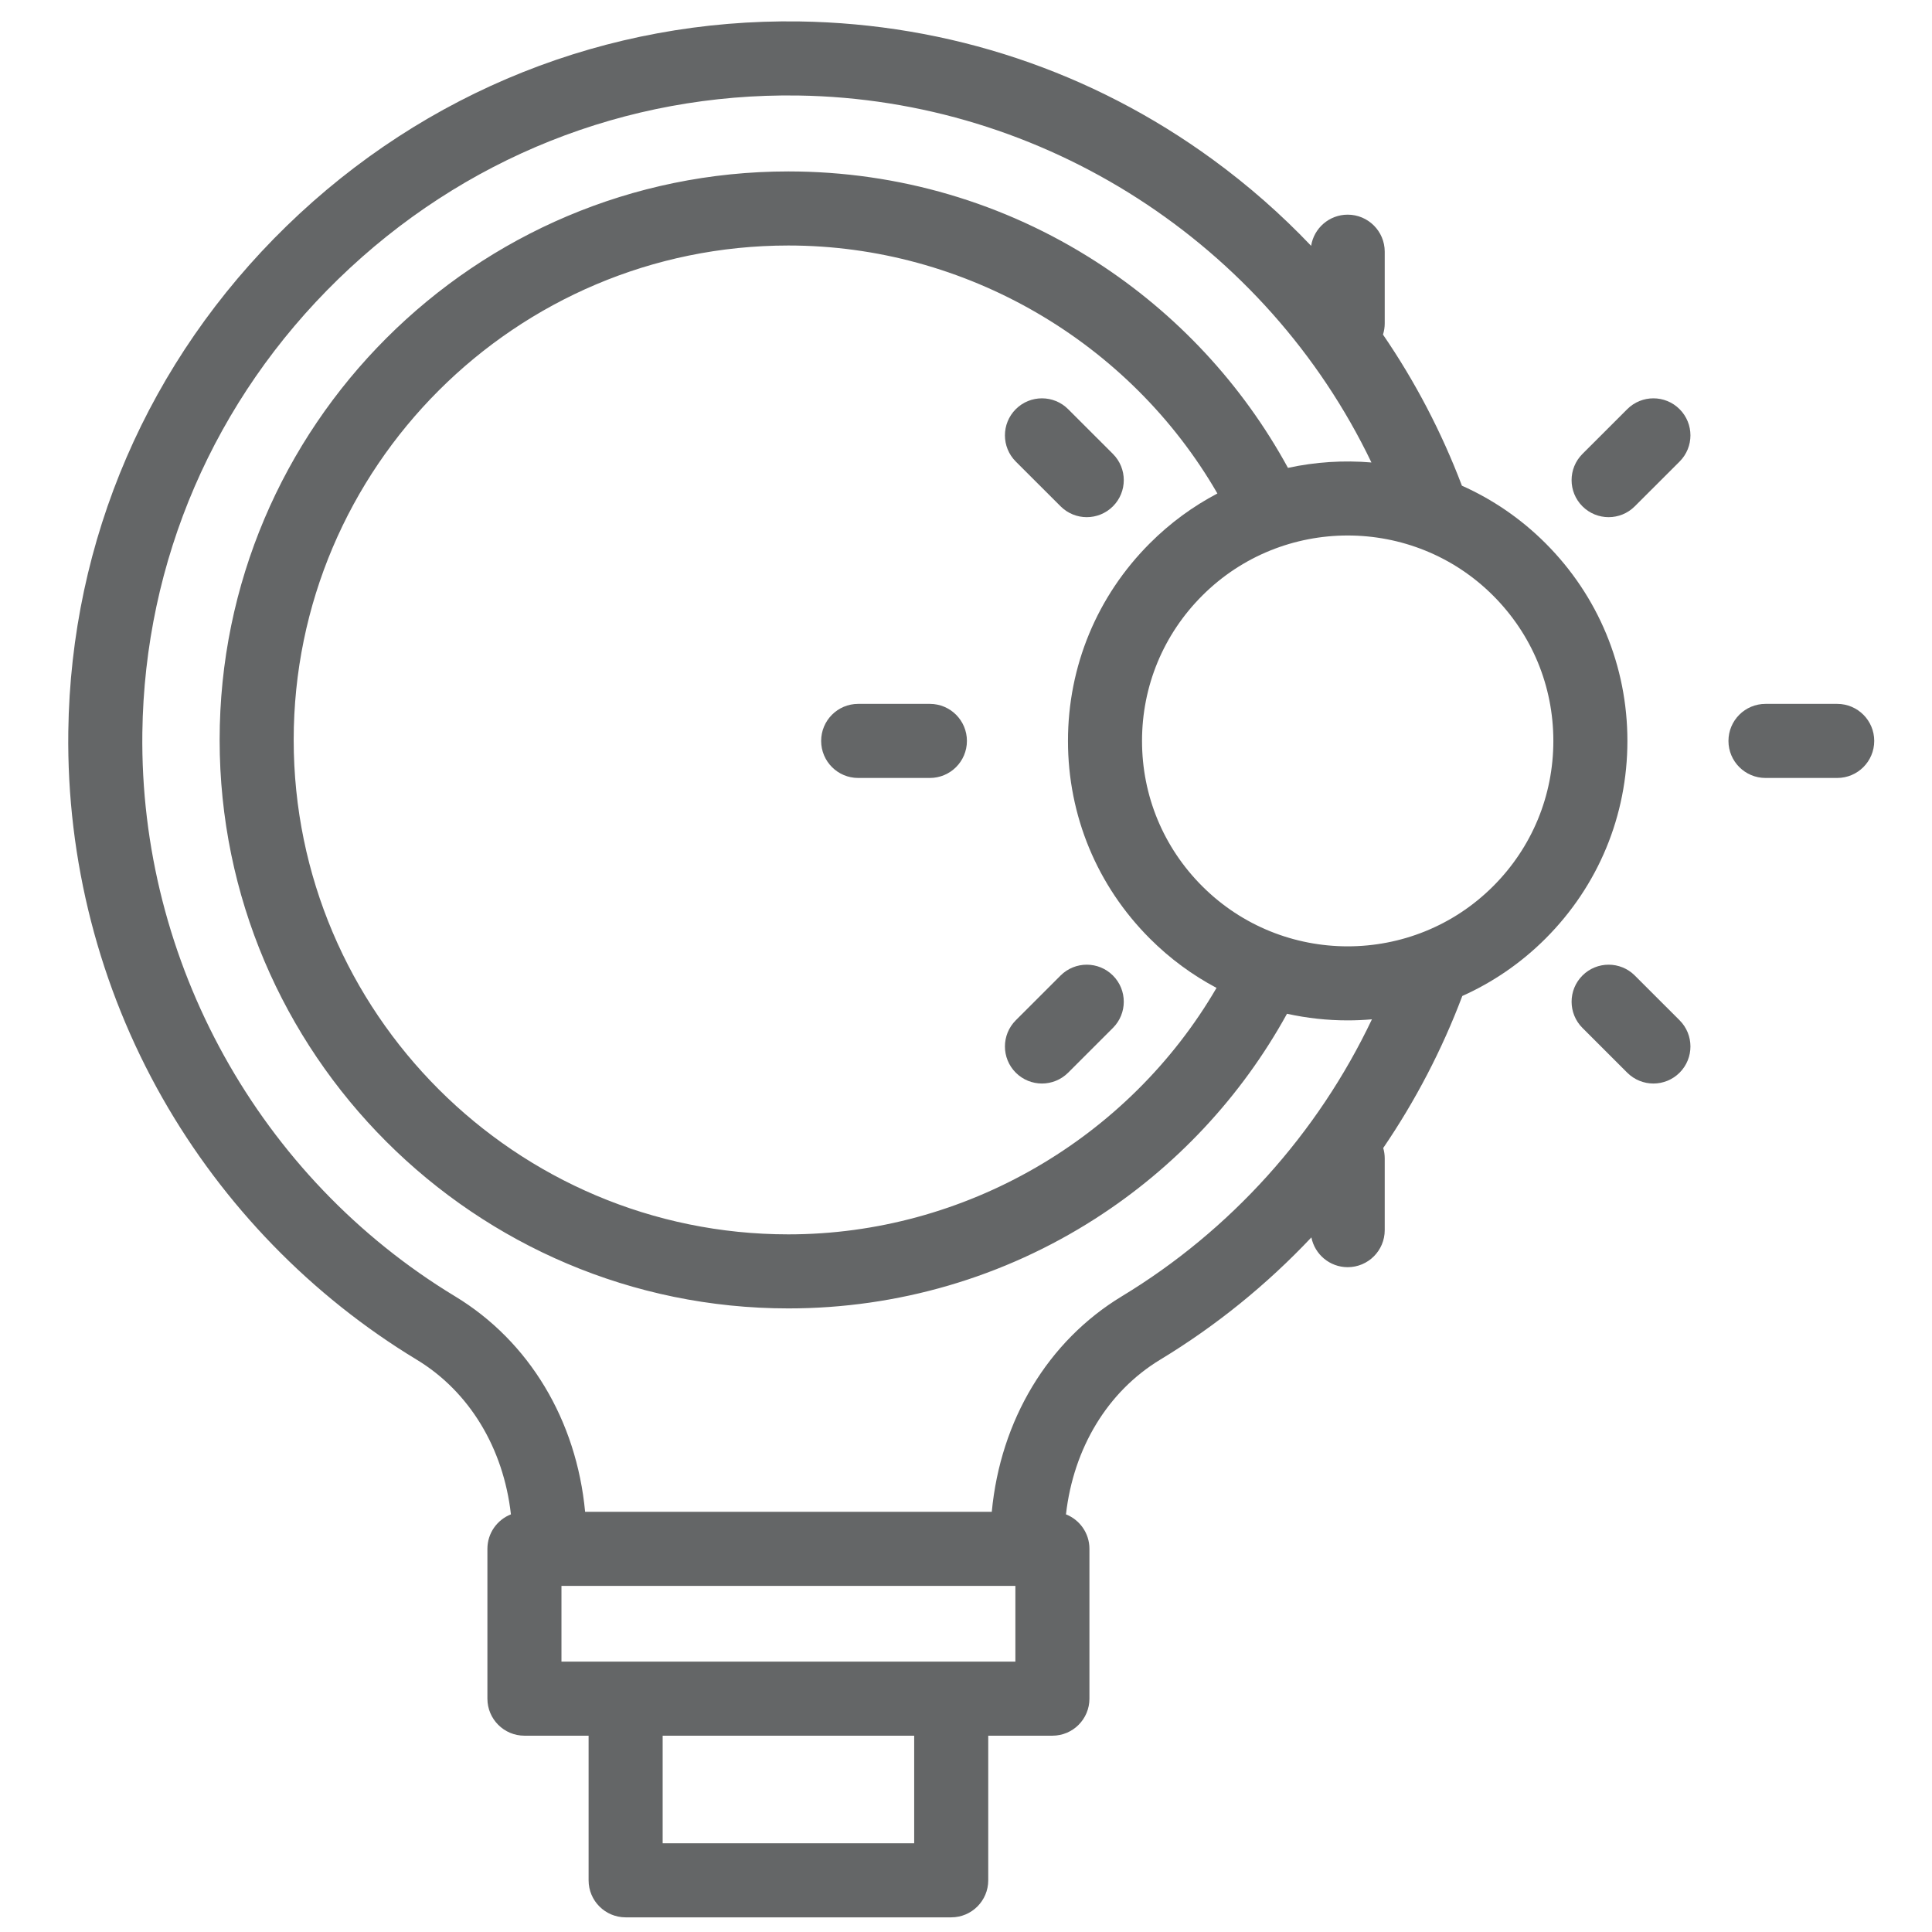 <svg width="82" height="82" viewBox="0 0 82 82" fill="none" xmlns="http://www.w3.org/2000/svg">
<g clip-path="url(#clip0)">
<path d="M71.287 17.367C70.674 16.753 69.679 16.753 69.065 17.366L67.164 19.266C66.55 19.88 66.549 20.875 67.163 21.489C67.47 21.796 67.872 21.95 68.275 21.95C68.677 21.95 69.079 21.796 69.386 21.489L71.287 19.59C71.901 18.976 71.901 17.981 71.287 17.367Z" fill="#646667"/>
<path d="M47.237 41.405C46.623 40.791 45.628 40.791 45.014 41.404L43.113 43.304C42.499 43.918 42.499 44.913 43.112 45.527C43.419 45.834 43.822 45.988 44.224 45.988C44.626 45.988 45.028 45.834 45.335 45.528L47.236 43.628C47.85 43.014 47.85 42.019 47.237 41.405Z" fill="#646667"/>
<path d="M71.287 43.304L69.386 41.404C68.772 40.791 67.777 40.791 67.163 41.405C66.55 42.019 66.55 43.014 67.164 43.628L69.065 45.528C69.372 45.834 69.774 45.988 70.176 45.988C70.578 45.988 70.981 45.834 71.288 45.527C71.901 44.913 71.901 43.918 71.287 43.304Z" fill="#646667"/>
<path d="M47.236 19.266L45.335 17.366C44.721 16.753 43.726 16.753 43.112 17.367C42.499 17.981 42.499 18.976 43.113 19.59L45.014 21.489C45.321 21.796 45.723 21.95 46.125 21.95C46.528 21.95 46.93 21.796 47.237 21.489C47.85 20.875 47.85 19.88 47.236 19.266Z" fill="#646667"/>
<path d="M77.977 29.875H74.933C74.065 29.875 73.361 30.579 73.361 31.447C73.361 32.315 74.065 33.019 74.933 33.019H77.977C78.845 33.019 79.548 32.315 79.548 31.447C79.548 30.579 78.845 29.875 77.977 29.875Z" fill="#646667"/>
<path d="M39.467 29.875H36.423C35.555 29.875 34.852 30.579 34.852 31.447C34.852 32.315 35.555 33.019 36.423 33.019H39.467C40.335 33.019 41.039 32.315 41.039 31.447C41.039 30.579 40.335 29.875 39.467 29.875Z" fill="#646667"/>
<path d="M65.595 23.056C64.54 22.002 63.335 21.188 62.048 20.614C61.183 18.335 60.058 16.186 58.698 14.201C58.746 14.051 58.772 13.891 58.772 13.725V10.683C58.772 9.815 58.068 9.111 57.2 9.111C56.417 9.111 55.767 9.684 55.648 10.434C54.379 9.099 52.983 7.872 51.471 6.769C46.348 3.03 40.281 1.005 33.924 0.91C25.776 0.791 18.046 3.873 12.166 9.591C6.296 15.3 3.005 22.921 2.899 31.05C2.828 36.503 4.211 41.883 6.897 46.607C9.491 51.166 13.221 55.005 17.686 57.709C19.924 59.064 21.369 61.466 21.685 64.274C21.101 64.503 20.687 65.072 20.687 65.737V72.096C20.687 72.964 21.39 73.668 22.259 73.668H24.982V79.806C24.982 80.674 25.686 81.378 26.554 81.378H40.373C41.241 81.378 41.944 80.674 41.944 79.806V73.668H44.668C45.536 73.668 46.239 72.964 46.239 72.096V65.737C46.239 65.072 45.826 64.504 45.243 64.274C45.563 61.463 47.007 59.062 49.243 57.708C51.618 56.27 53.773 54.519 55.659 52.519C55.802 53.239 56.438 53.783 57.2 53.783C58.068 53.783 58.772 53.079 58.772 52.211V49.169C58.772 49.015 58.75 48.866 58.708 48.725C60.072 46.724 61.202 44.559 62.065 42.272C63.345 41.699 64.545 40.887 65.595 39.838C67.837 37.597 69.072 34.617 69.072 31.447C69.072 28.277 67.837 25.297 65.595 23.056ZM38.801 78.234H28.125V73.668H38.801V78.234ZM43.096 70.524H23.83V67.309H43.096V70.524ZM47.614 55.019C44.467 56.925 42.462 60.283 42.094 64.166H24.834C24.47 60.286 22.465 56.928 19.314 55.02C11.001 49.986 5.915 40.817 6.042 31.091C6.137 23.803 9.09 16.967 14.358 11.845C19.635 6.712 26.565 3.945 33.878 4.054C44.315 4.208 53.757 10.356 58.208 19.629C57.025 19.529 55.829 19.605 54.665 19.858C52.73 16.313 49.934 13.305 46.517 11.105C42.626 8.6 38.112 7.276 33.463 7.276C20.151 7.276 9.322 18.1 9.322 31.405C9.322 44.709 20.151 55.533 33.463 55.533C38.096 55.533 42.598 54.217 46.482 51.727C49.889 49.542 52.683 46.552 54.624 43.027C55.471 43.214 56.336 43.308 57.2 43.308C57.543 43.308 57.887 43.293 58.229 43.263C55.924 48.113 52.23 52.224 47.614 55.019ZM51.67 20.945C50.639 21.487 49.672 22.19 48.806 23.056C46.563 25.297 45.328 28.277 45.328 31.447C45.328 34.617 46.563 37.597 48.806 39.838C49.661 40.693 50.616 41.39 51.633 41.929C47.903 48.333 40.94 52.39 33.463 52.39C21.885 52.39 12.465 42.976 12.465 31.405C12.465 19.834 21.885 10.42 33.463 10.42C40.971 10.42 47.95 14.502 51.67 20.945ZM63.373 37.615C59.969 41.016 54.431 41.016 51.028 37.615C49.379 35.967 48.471 33.777 48.471 31.447C48.471 29.117 49.379 26.927 51.028 25.279C52.729 23.578 54.965 22.728 57.2 22.728C59.435 22.728 61.671 23.578 63.372 25.279C65.021 26.927 65.929 29.117 65.929 31.447C65.929 33.777 65.021 35.967 63.373 37.615Z" fill="#646667"/>
</g>
<defs>
<clipPath id="clip0">
<rect width="80.471" height="80.471" fill="white" transform="translate(0.986 0.907)"/>
</clipPath>
</defs>
</svg>
